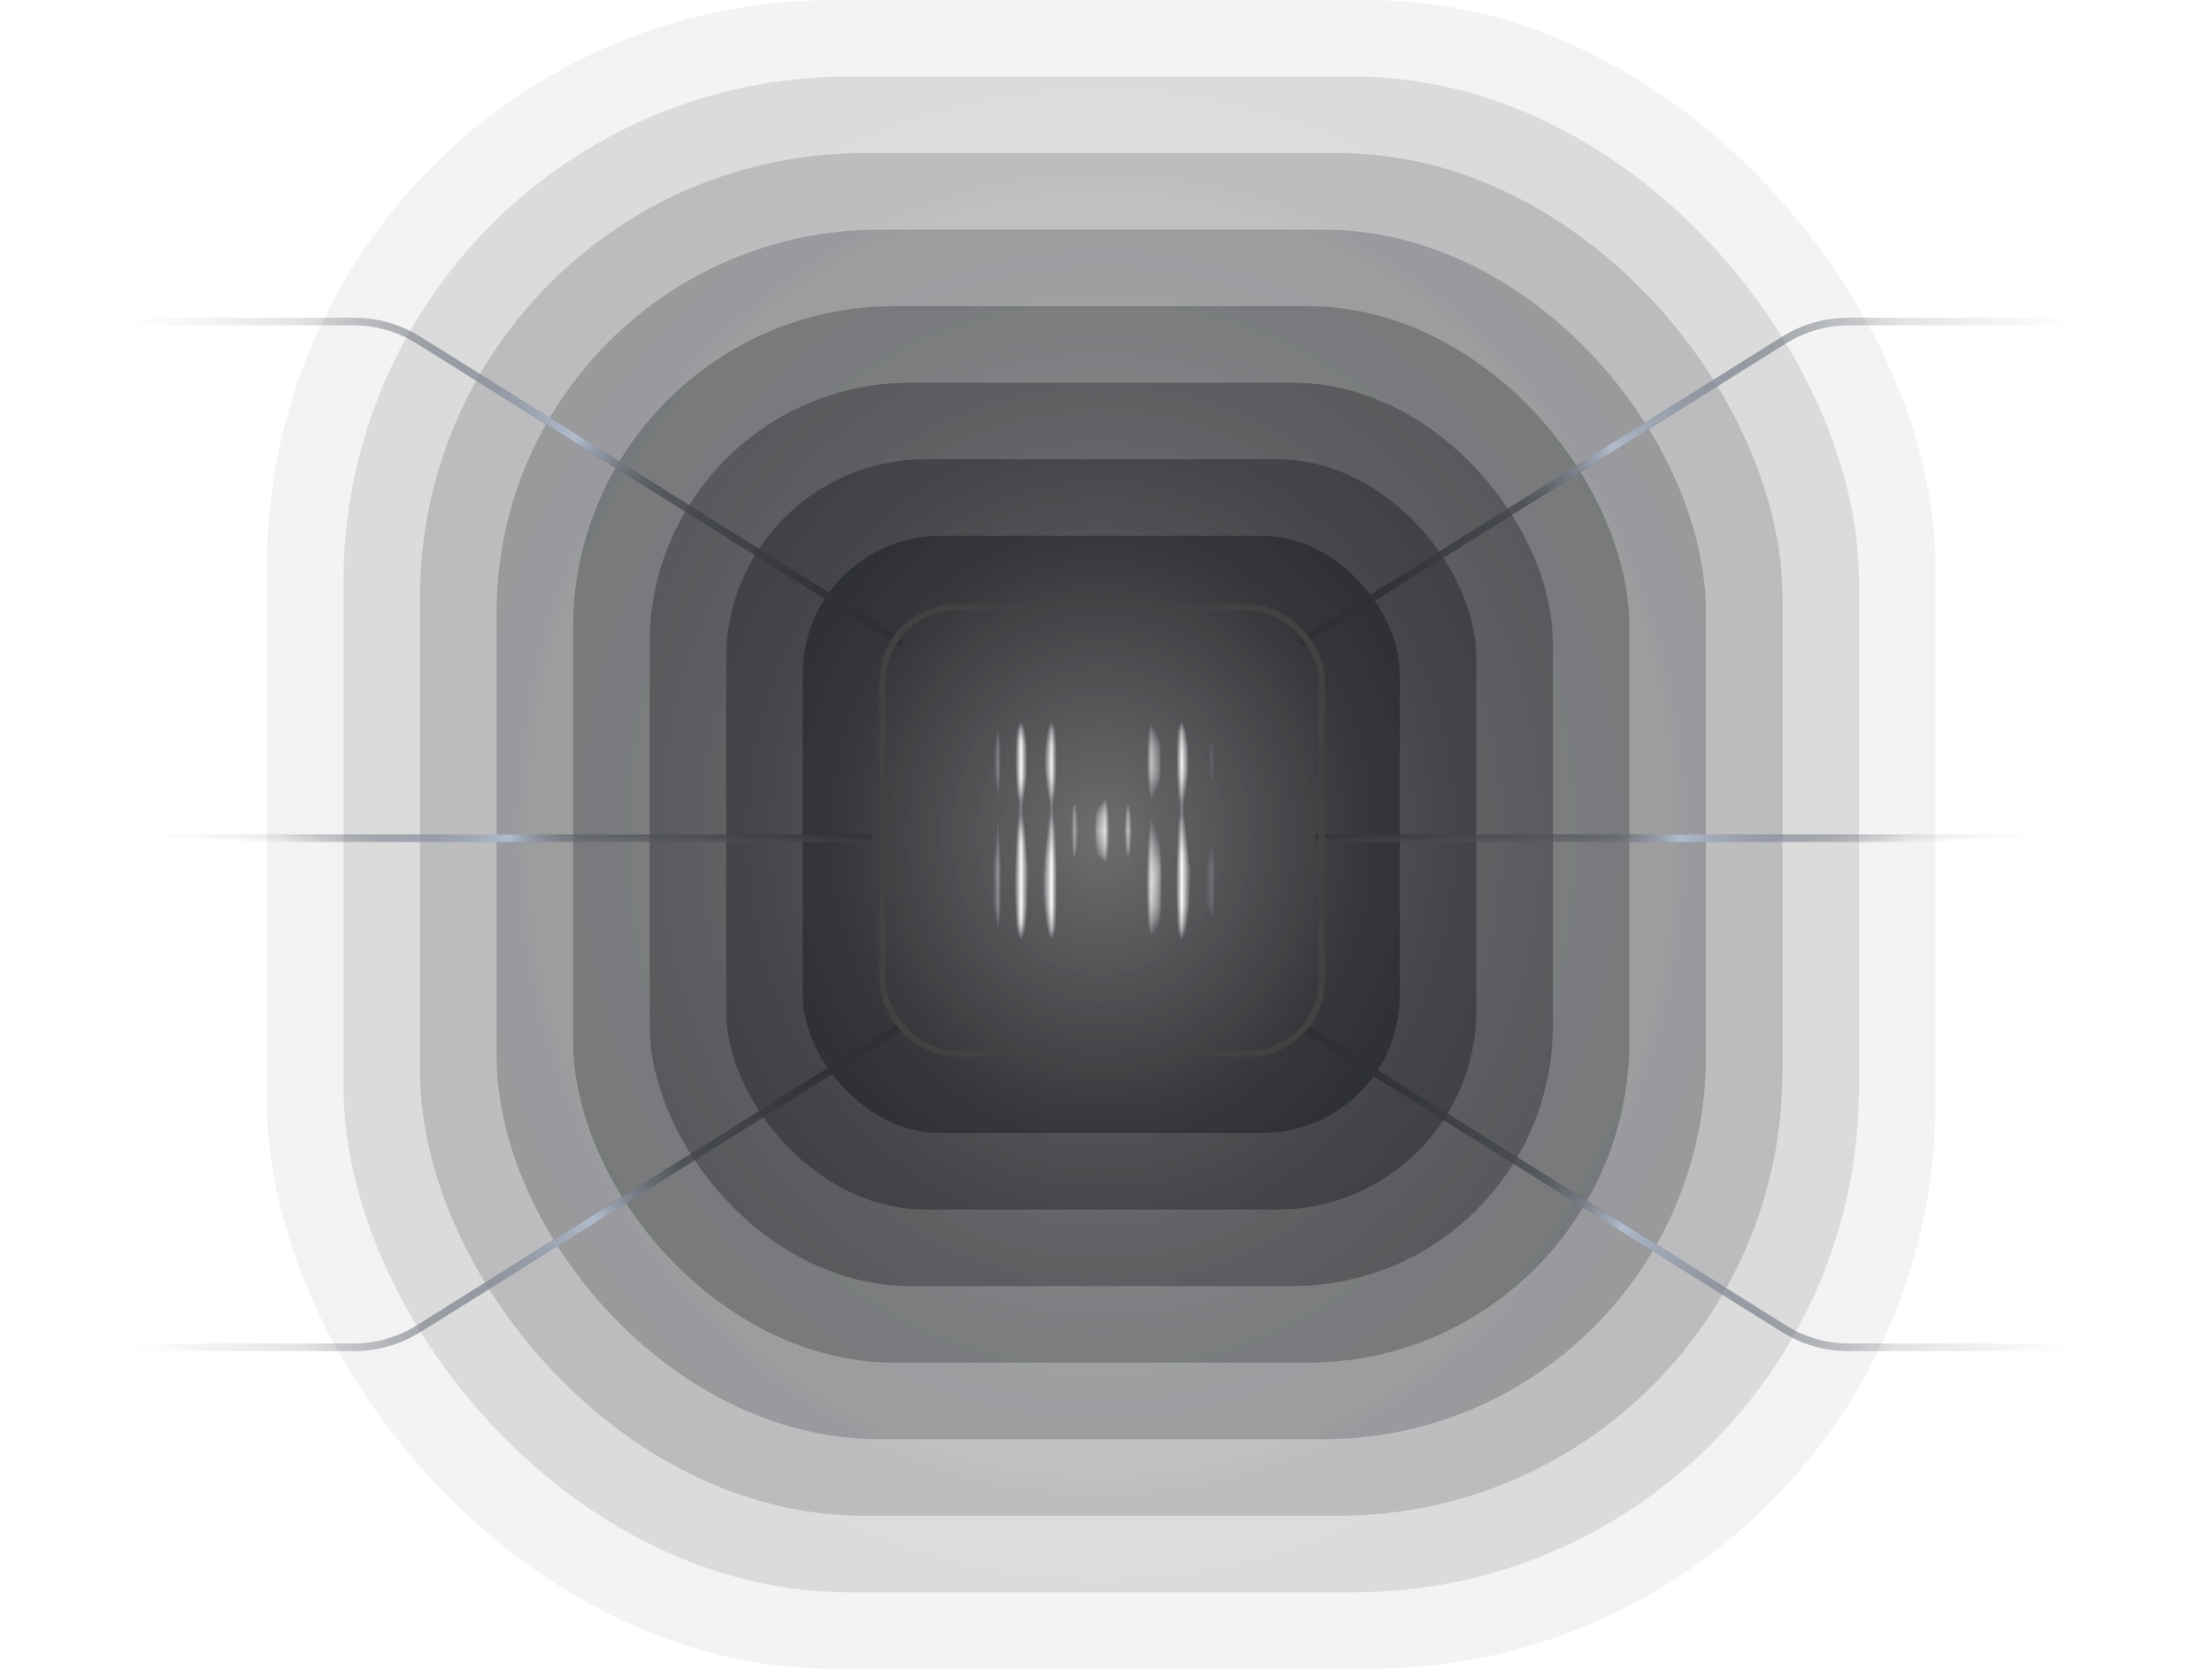 <svg fill="none" xmlns="http://www.w3.org/2000/svg" viewBox="84.12 0 289 218"> <rect x="129" y="10" width="198" height="198" rx="66" fill="url(#paint0_radial_1100_4110)" fill-opacity="0.1"></rect> <rect x="119" width="218" height="218" rx="74" fill="url(#paint1_radial_1100_4110)" fill-opacity="0.05"></rect> <rect x="139" y="20" width="178" height="178" rx="58" fill="url(#paint2_radial_1100_4110)" fill-opacity="0.15"></rect> <rect x="149" y="30" width="158" height="158" rx="50" fill="url(#paint3_radial_1100_4110)" fill-opacity="0.2"></rect> <rect x="159" y="40" width="138" height="138" rx="42" fill="url(#paint4_radial_1100_4110)" fill-opacity="0.25"></rect> <rect x="169" y="50" width="118" height="118" rx="34" fill="url(#paint5_radial_1100_4110)" fill-opacity="0.3"></rect> <rect x="179" y="60" width="98" height="98" rx="26" fill="url(#paint6_radial_1100_4110)" fill-opacity="0.35"></rect> <rect x="189" y="70" width="78" height="78" rx="18" fill="url(#paint7_radial_1100_4110)" fill-opacity="0.4"></rect> <path d="M93 42H130.327C133.33 42 136.273 42.845 138.818 44.439L202 84" stroke="url(#paint8_linear_1100_4110)"></path> <path d="M93 42H130.332C133.332 42 136.272 42.844 138.816 44.434L172.5 65.5" stroke="url(#paint9_linear_1100_4110)"></path> <path d="M93 176H130.327C133.33 176 136.273 175.155 138.818 173.561L202 134" stroke="url(#paint10_linear_1100_4110)"></path> <path d="M93 176H130.332C133.332 176 136.272 175.156 138.816 173.566L172.5 152.5" stroke="url(#paint11_linear_1100_4110)"></path> <path d="M363 42H325.673C322.67 42 319.727 42.845 317.182 44.439L254 84" stroke="url(#paint12_linear_1100_4110)"></path> <path d="M363 42H325.668C322.668 42 319.728 42.844 317.184 44.434L283.5 65.5" stroke="url(#paint13_linear_1100_4110)"></path> <path d="M363 176H325.673C322.67 176 319.727 175.155 317.182 173.561L254 134" stroke="url(#paint14_linear_1100_4110)"></path> <path d="M363 176H325.668C322.668 176 319.728 175.156 317.184 173.566L283.5 152.5" stroke="url(#paint15_linear_1100_4110)"></path> <line y1="-0.5" x2="105" y2="-0.5" transform="matrix(1 -8.74227e-08 -8.74227e-08 -1 93 109)" stroke="url(#paint16_linear_1100_4110)"></line> <line x1="93" y1="109.5" x2="164" y2="109.5" stroke="url(#paint17_linear_1100_4110)"></line> <line x1="361" y1="109.5" x2="256" y2="109.5" stroke="url(#paint18_linear_1100_4110)"></line> <line y1="-0.5" x2="71" y2="-0.5" transform="matrix(-1 0 0 1 361 110)" stroke="url(#paint19_linear_1100_4110)"></line> <g filter="url(#filter0_ii_1100_4110)"> <rect x="199" y="78.91" width="58.247" height="59.181" rx="10" fill="#0D0E14"></rect> <rect x="199.462" y="79.372" width="57.322" height="58.256" rx="9.538" stroke="#424242" stroke-width="0.925"></rect> <mask id="path-23-inside-1_1100_4110" fill="white"> <path d="M214.22 93.705C214.472 96.147 214.553 98.631 214.489 101.102C214.441 102.335 214.324 103.568 214.302 104.801C214.275 106.034 214.316 107.267 214.384 108.5C214.569 111.878 214.634 115.284 214.511 118.672C214.448 120.208 214.374 121.767 214.22 123.295H214.147C213.807 119.623 213.736 115.902 213.838 112.199C213.863 109.731 214.126 107.271 214.066 104.801C214.043 103.568 213.926 102.335 213.879 101.102C213.832 99.869 213.861 98.636 213.899 97.404C213.944 96.165 214.008 94.931 214.147 93.705H214.22Z"></path> </mask> <path d="M214.22 93.705C214.472 96.147 214.553 98.631 214.489 101.102C214.441 102.335 214.324 103.568 214.302 104.801C214.275 106.034 214.316 107.267 214.384 108.5C214.569 111.878 214.634 115.284 214.511 118.672C214.448 120.208 214.374 121.767 214.22 123.295H214.147C213.807 119.623 213.736 115.902 213.838 112.199C213.863 109.731 214.126 107.271 214.066 104.801C214.043 103.568 213.926 102.335 213.879 101.102C213.832 99.869 213.861 98.636 213.899 97.404C213.944 96.165 214.008 94.931 214.147 93.705H214.22Z" fill="#FCFCFC" stroke="#FCFCFC" stroke-width="1.48" mask="url(#path-23-inside-1_1100_4110)"></path> <mask id="path-24-inside-2_1100_4110" fill="white"> <path d="M217.644 93.705C218.148 96.147 218.308 98.631 218.181 101.102C218.086 102.335 217.851 103.568 217.807 104.801C217.755 106.034 217.834 107.267 217.971 108.5C218.342 111.878 218.47 115.284 218.223 118.672C218.1 120.208 217.952 121.767 217.644 123.295H217.498C216.816 119.623 216.675 115.902 216.879 112.199C216.928 109.731 217.455 107.271 217.335 104.801C217.291 103.568 217.055 102.335 216.96 101.102C216.867 99.869 216.925 98.636 217.001 97.404C217.09 96.165 217.22 94.931 217.498 93.705H217.644Z"></path> </mask> <path d="M217.644 93.705C218.148 96.147 218.308 98.631 218.181 101.102C218.086 102.335 217.851 103.568 217.807 104.801C217.755 106.034 217.834 107.267 217.971 108.5C218.342 111.878 218.47 115.284 218.223 118.672C218.1 120.208 217.952 121.767 217.644 123.295H217.498C216.816 119.623 216.675 115.902 216.879 112.199C216.928 109.731 217.455 107.271 217.335 104.801C217.291 103.568 217.055 102.335 216.96 101.102C216.867 99.869 216.925 98.636 217.001 97.404C217.09 96.165 217.22 94.931 217.498 93.705H217.644Z" fill="#FCFCFC" stroke="#FCFCFC" stroke-width="1.48" mask="url(#path-24-inside-2_1100_4110)"></path> <mask id="path-25-inside-3_1100_4110" fill="white"> <path d="M221.421 93.705C221.925 96.147 222.086 98.631 221.959 101.102C221.864 102.335 221.629 103.568 221.584 104.801C221.532 106.034 221.611 107.267 221.748 108.5C222.119 111.878 222.248 115.284 222.001 118.672C221.878 120.208 221.73 121.767 221.421 123.295H221.275C220.593 119.623 220.452 115.902 220.657 112.199C220.706 109.731 221.232 107.271 221.112 104.801C221.068 103.568 220.833 102.335 220.738 101.102C220.644 99.869 220.702 98.636 220.778 97.404C220.867 96.165 220.998 94.931 221.275 93.705H221.421Z"></path> </mask> <path d="M221.421 93.705C221.925 96.147 222.086 98.631 221.959 101.102C221.864 102.335 221.629 103.568 221.584 104.801C221.532 106.034 221.611 107.267 221.748 108.5C222.119 111.878 222.248 115.284 222.001 118.672C221.878 120.208 221.73 121.767 221.421 123.295H221.275C220.593 119.623 220.452 115.902 220.657 112.199C220.706 109.731 221.232 107.271 221.112 104.801C221.068 103.568 220.833 102.335 220.738 101.102C220.644 99.869 220.702 98.636 220.778 97.404C220.867 96.165 220.998 94.931 221.275 93.705H221.421Z" fill="#FCFCFC" stroke="#FCFCFC" stroke-width="1.48" mask="url(#path-25-inside-3_1100_4110)"></path> <mask id="path-26-inside-4_1100_4110" fill="white"> <path d="M224.736 103.322C225.043 105.027 225.115 106.754 225.125 108.5C225.117 110.247 225.044 111.973 224.736 113.678C224.428 111.973 224.355 110.246 224.347 108.5C224.357 106.754 224.429 105.027 224.736 103.322Z"></path> </mask> <path d="M224.736 103.322C225.043 105.027 225.115 106.754 225.125 108.5C225.117 110.247 225.044 111.973 224.736 113.678C224.428 111.973 224.355 110.246 224.347 108.5C224.357 106.754 224.429 105.027 224.736 103.322Z" fill="#FCFCFC" stroke="#FCFCFC" stroke-width="1.48" mask="url(#path-26-inside-4_1100_4110)"></path> <mask id="path-27-inside-5_1100_4110" fill="white"> <path d="M228.123 103.322C228.736 105.027 228.883 106.754 228.902 108.5C228.886 110.247 228.74 111.973 228.123 113.678C227.507 111.973 227.361 110.246 227.345 108.5C227.364 106.754 227.511 105.027 228.123 103.322Z"></path> </mask> <path d="M228.123 103.322C228.736 105.027 228.883 106.754 228.902 108.5C228.886 110.247 228.74 111.973 228.123 113.678C227.507 111.973 227.361 110.246 227.345 108.5C227.364 106.754 227.511 105.027 228.123 103.322Z" fill="#FCFCFC" stroke="#FCFCFC" stroke-width="1.48" mask="url(#path-27-inside-5_1100_4110)"></path> <mask id="path-28-inside-6_1100_4110" fill="white"> <path d="M231.51 103.322C231.817 105.027 231.89 106.754 231.9 108.5C231.891 110.247 231.819 111.973 231.51 113.678C231.202 111.973 231.13 110.246 231.121 108.5C231.131 106.754 231.204 105.027 231.51 103.322Z"></path> </mask> <path d="M231.51 103.322C231.817 105.027 231.89 106.754 231.9 108.5C231.891 110.247 231.819 111.973 231.51 113.678C231.202 111.973 231.13 110.246 231.121 108.5C231.131 106.754 231.204 105.027 231.51 103.322Z" fill="#FCFCFC" stroke="#FCFCFC" stroke-width="1.48" mask="url(#path-28-inside-6_1100_4110)"></path> <mask id="path-29-inside-7_1100_4110" fill="white"> <path d="M234.97 93.705C235.474 96.147 235.634 98.631 235.508 101.102C235.413 102.335 235.177 103.568 235.133 104.801C235.081 106.034 235.16 107.267 235.297 108.5C235.668 111.878 235.796 115.284 235.55 118.672C235.427 120.208 235.279 121.767 234.97 123.295H234.824C234.142 119.623 234.001 115.902 234.206 112.199C234.255 109.731 234.781 107.271 234.661 104.801C234.617 103.568 234.382 102.335 234.287 101.102C234.193 99.869 234.251 98.636 234.327 97.404C234.416 96.165 234.547 94.931 234.824 93.705H234.97Z"></path> </mask> <path d="M234.97 93.705C235.474 96.147 235.634 98.631 235.508 101.102C235.413 102.335 235.177 103.568 235.133 104.801C235.081 106.034 235.16 107.267 235.297 108.5C235.668 111.878 235.796 115.284 235.55 118.672C235.427 120.208 235.279 121.767 234.97 123.295H234.824C234.142 119.623 234.001 115.902 234.206 112.199C234.255 109.731 234.781 107.271 234.661 104.801C234.617 103.568 234.382 102.335 234.287 101.102C234.193 99.869 234.251 98.636 234.327 97.404C234.416 96.165 234.547 94.931 234.824 93.705H234.97Z" fill="#FCFCFC" stroke="#FCFCFC" stroke-width="1.48" mask="url(#path-29-inside-7_1100_4110)"></path> <mask id="path-30-inside-8_1100_4110" fill="white"> <path d="M238.747 93.705C239.25 96.147 239.411 98.631 239.284 101.102C239.189 102.335 238.953 103.568 238.909 104.801C238.857 106.034 238.937 107.267 239.074 108.5C239.444 111.878 239.573 115.284 239.326 118.672C239.203 120.208 239.055 121.767 238.747 123.295H238.6C237.918 119.623 237.777 115.902 237.982 112.199C238.031 109.731 238.557 107.271 238.438 104.801C238.393 103.568 238.158 102.335 238.063 101.102C237.97 99.869 238.027 98.636 238.103 97.404C238.192 96.165 238.323 94.931 238.6 93.705H238.747Z"></path> </mask> <path d="M238.747 93.705C239.25 96.147 239.411 98.631 239.284 101.102C239.189 102.335 238.953 103.568 238.909 104.801C238.857 106.034 238.937 107.267 239.074 108.5C239.444 111.878 239.573 115.284 239.326 118.672C239.203 120.208 239.055 121.767 238.747 123.295H238.6C237.918 119.623 237.777 115.902 237.982 112.199C238.031 109.731 238.557 107.271 238.438 104.801C238.393 103.568 238.158 102.335 238.063 101.102C237.97 99.869 238.027 98.636 238.103 97.404C238.192 96.165 238.323 94.931 238.6 93.705H238.747Z" fill="#FCFCFC" stroke="#FCFCFC" stroke-width="1.48" mask="url(#path-30-inside-8_1100_4110)"></path> <mask id="path-31-inside-9_1100_4110" fill="white"> <path d="M242.097 93.705C242.349 96.147 242.43 98.631 242.366 101.102C242.318 102.335 242.201 103.568 242.179 104.801C242.152 106.034 242.193 107.267 242.261 108.5C242.446 111.878 242.511 115.284 242.388 118.672C242.325 120.208 242.251 121.767 242.097 123.295H242.024C241.684 119.623 241.613 115.902 241.715 112.199C241.74 109.731 242.003 107.271 241.943 104.801C241.92 103.568 241.803 102.335 241.756 101.102C241.709 99.869 241.738 98.636 241.776 97.404C241.821 96.165 241.885 94.931 242.024 93.705H242.097Z"></path> </mask> <path d="M242.097 93.705C242.349 96.147 242.43 98.631 242.366 101.102C242.318 102.335 242.201 103.568 242.179 104.801C242.152 106.034 242.193 107.267 242.261 108.5C242.446 111.878 242.511 115.284 242.388 118.672C242.325 120.208 242.251 121.767 242.097 123.295H242.024C241.684 119.623 241.613 115.902 241.715 112.199C241.74 109.731 242.003 107.271 241.943 104.801C241.92 103.568 241.803 102.335 241.756 101.102C241.709 99.869 241.738 98.636 241.776 97.404C241.821 96.165 241.885 94.931 242.024 93.705H242.097Z" fill="#FCFCFC" stroke="#FCFCFC" stroke-width="1.48" mask="url(#path-31-inside-9_1100_4110)"></path> </g> <g filter="url(#filter1_ii_1100_4110)"> <rect x="84.123" y="23.91" width="36" height="36" rx="8" fill="#0D0E14"></rect> <rect x="84.585" y="24.372" width="35.075" height="35.075" rx="7.538" stroke="#424242" stroke-width="0.925"></rect> <path d="M102.123 43.91C100.01 43.91 98.13 44.93 96.934 46.514C96.676 46.855 96.548 47.025 96.552 47.255C96.555 47.433 96.667 47.658 96.807 47.767C96.988 47.91 97.239 47.91 97.741 47.91H106.505C107.007 47.91 107.258 47.91 107.44 47.767C107.58 47.658 107.691 47.433 107.695 47.255C107.699 47.025 107.57 46.855 107.313 46.514C106.116 44.93 104.237 43.91 102.123 43.91Z" stroke="#737373" stroke-width="1.5" stroke-linecap="round" stroke-linejoin="round"></path> <path d="M102.123 41.91C103.78 41.91 105.123 40.566 105.123 38.91C105.123 37.253 103.78 35.91 102.123 35.91C100.466 35.91 99.123 37.253 99.123 38.91C99.123 40.566 100.466 41.91 102.123 41.91Z" stroke="#737373" stroke-width="1.5" stroke-linecap="round" stroke-linejoin="round"></path> </g> <g filter="url(#filter2_ii_1100_4110)"> <rect x="337.123" y="23.91" width="36" height="36" rx="8" fill="#0D0E14"></rect> <rect x="337.585" y="24.372" width="35.075" height="35.075" rx="7.538" stroke="#424242" stroke-width="0.925"></rect> <g clip-path="url(#clip0_1100_4110)"> <path d="M359.503 47.243C360.345 47.243 361.027 46.561 361.027 45.719V42.672L361.789 41.91L361.027 41.148V38.1C361.027 37.258 360.345 36.576 359.503 36.576M350.742 36.576C349.9 36.576 349.218 37.258 349.218 38.1V41.148L348.456 41.91L349.218 42.672V45.719C349.218 46.561 349.9 47.243 350.742 47.243M353.123 45.243L357.123 38.576" stroke="#737373" stroke-width="1.5" stroke-linecap="round" stroke-linejoin="round"></path> </g> </g> <g filter="url(#filter3_ii_1100_4110)"> <rect x="84.123" y="89.91" width="36" height="36" rx="8" fill="#0D0E14"></rect> <rect x="84.585" y="90.372" width="35.075" height="35.075" rx="7.538" stroke="#424242" stroke-width="0.925"></rect> <g clip-path="url(#clip1_1100_4110)"> <path d="M102.123 101.243C102.998 101.243 103.865 101.415 104.674 101.751C105.483 102.086 106.218 102.577 106.837 103.196C107.456 103.815 107.947 104.55 108.282 105.358C108.617 106.167 108.789 107.034 108.789 107.91M102.123 101.243V107.91M102.123 101.243C98.441 101.243 95.456 104.228 95.456 107.91C95.456 111.592 98.441 114.576 102.123 114.576C105.805 114.576 108.789 111.592 108.789 107.91M102.123 101.243C105.805 101.243 108.789 104.228 108.789 107.91M108.789 107.91L102.123 107.91M108.789 107.91C108.789 108.962 108.54 109.999 108.063 110.936C107.585 111.874 106.892 112.685 106.041 113.303L102.123 107.91" stroke="#737373" stroke-width="1.5" stroke-linecap="round" stroke-linejoin="round"></path> </g> </g> <g filter="url(#filter4_ii_1100_4110)"> <rect x="337.123" y="89.91" width="36" height="36" rx="8" fill="#0D0E14"></rect> <rect x="337.585" y="90.372" width="35.075" height="35.075" rx="7.538" stroke="#424242" stroke-width="0.925"></rect> <g clip-path="url(#clip2_1100_4110)"> <path d="M359.123 110.468C360.094 110.955 360.926 111.738 361.533 112.716C361.653 112.91 361.714 113.007 361.734 113.141C361.777 113.414 361.59 113.749 361.336 113.857C361.211 113.91 361.071 113.91 360.79 113.91M357.79 107.598C358.777 107.107 359.456 106.088 359.456 104.91C359.456 103.732 358.777 102.712 357.79 102.222M356.456 104.91C356.456 106.567 355.113 107.91 353.456 107.91C351.799 107.91 350.456 106.567 350.456 104.91C350.456 103.253 351.799 101.91 353.456 101.91C355.113 101.91 356.456 103.253 356.456 104.91ZM348.829 112.535C349.892 110.939 351.569 109.91 353.456 109.91C355.343 109.91 357.021 110.939 358.083 112.535C358.316 112.885 358.433 113.06 358.419 113.283C358.409 113.457 358.295 113.67 358.156 113.775C357.978 113.91 357.732 113.91 357.241 113.91H349.671C349.18 113.91 348.935 113.91 348.757 113.775C348.618 113.67 348.504 113.457 348.493 113.283C348.48 113.06 348.596 112.885 348.829 112.535Z" stroke="#737373" stroke-width="1.5" stroke-linecap="round" stroke-linejoin="round"></path> </g> </g> <g filter="url(#filter5_ii_1100_4110)"> <rect x="84.123" y="155.91" width="36" height="36" rx="8" fill="#0D0E14"></rect> <rect x="84.585" y="156.372" width="35.075" height="35.075" rx="7.538" stroke="#424242" stroke-width="0.925"></rect> <g clip-path="url(#clip3_1100_4110)"> <path d="M96.123 171.11C96.123 169.99 96.123 169.43 96.341 169.002C96.533 168.625 96.839 168.319 97.215 168.128C97.643 167.91 98.203 167.91 99.323 167.91H104.923C106.043 167.91 106.603 167.91 107.031 168.128C107.407 168.319 107.713 168.625 107.905 169.002C108.123 169.43 108.123 169.99 108.123 171.11V174.91C108.123 175.842 108.123 176.307 107.971 176.675C107.768 177.165 107.378 177.554 106.888 177.757C106.521 177.91 106.055 177.91 105.123 177.91C104.797 177.91 104.634 177.91 104.483 177.945C104.282 177.993 104.094 178.087 103.935 178.219C103.816 178.319 103.718 178.449 103.523 178.71L102.55 180.007C102.405 180.2 102.333 180.297 102.244 180.331C102.166 180.362 102.08 180.362 102.002 180.331C101.913 180.297 101.841 180.2 101.696 180.007L100.723 178.71C100.528 178.449 100.43 178.319 100.311 178.219C100.152 178.087 99.964 177.993 99.763 177.945C99.612 177.91 99.449 177.91 99.123 177.91C98.191 177.91 97.725 177.91 97.358 177.757C96.868 177.554 96.478 177.165 96.275 176.675C96.123 176.307 96.123 175.842 96.123 174.91V171.11Z" stroke="#737373" stroke-width="1.5" stroke-linecap="round" stroke-linejoin="round"></path> </g> </g> <g filter="url(#filter6_ii_1100_4110)"> <rect x="337.123" y="155.91" width="36" height="36" rx="8" fill="#0D0E14"></rect> <rect x="337.585" y="156.372" width="35.075" height="35.075" rx="7.538" stroke="#424242" stroke-width="0.925"></rect> <path d="M349.79 177.243L353.79 173.243L349.79 169.243M355.123 178.576H360.457" stroke="#737373" stroke-width="1.5" stroke-linecap="round" stroke-linejoin="round"></path> </g> <defs> <filter id="filter0_ii_1100_4110" x="199" y="73.362" width="58.247" height="70.277" filterUnits="userSpaceOnUse" color-interpolation-filters="sRGB"> <feFlood flood-opacity="0" result="BackgroundImageFix"></feFlood> <feBlend mode="normal" in="SourceGraphic" in2="BackgroundImageFix" result="shape"></feBlend> <feColorMatrix in="SourceAlpha" type="matrix" values="0 0 0 0 0 0 0 0 0 0 0 0 0 0 0 0 0 0 127 0" result="hardAlpha"></feColorMatrix> <feOffset dy="-5.548"></feOffset> <feGaussianBlur stdDeviation="3.052"></feGaussianBlur> <feComposite in2="hardAlpha" operator="arithmetic" k2="-1" k3="1"></feComposite> <feColorMatrix type="matrix" values="0 0 0 0 0.388 0 0 0 0 0.388 0 0 0 0 0.388 0 0 0 0.02 0"></feColorMatrix> <feBlend mode="lighten" in2="shape" result="effect1_innerShadow_1100_4110"></feBlend> <feColorMatrix in="SourceAlpha" type="matrix" values="0 0 0 0 0 0 0 0 0 0 0 0 0 0 0 0 0 0 127 0" result="hardAlpha"></feColorMatrix> <feOffset dy="5.548"></feOffset> <feGaussianBlur stdDeviation="3.052"></feGaussianBlur> <feComposite in2="hardAlpha" operator="arithmetic" k2="-1" k3="1"></feComposite> <feColorMatrix type="matrix" values="0 0 0 0 0.388 0 0 0 0 0.388 0 0 0 0 0.388 0 0 0 0.02 0"></feColorMatrix> <feBlend mode="lighten" in2="effect1_innerShadow_1100_4110" result="effect2_innerShadow_1100_4110"></feBlend> </filter> <filter id="filter1_ii_1100_4110" x="84.123" y="18.361" width="36" height="47.096" filterUnits="userSpaceOnUse" color-interpolation-filters="sRGB"> <feFlood flood-opacity="0" result="BackgroundImageFix"></feFlood> <feBlend mode="normal" in="SourceGraphic" in2="BackgroundImageFix" result="shape"></feBlend> <feColorMatrix in="SourceAlpha" type="matrix" values="0 0 0 0 0 0 0 0 0 0 0 0 0 0 0 0 0 0 127 0" result="hardAlpha"></feColorMatrix> <feOffset dy="-5.548"></feOffset> <feGaussianBlur stdDeviation="3.052"></feGaussianBlur> <feComposite in2="hardAlpha" operator="arithmetic" k2="-1" k3="1"></feComposite> <feColorMatrix type="matrix" values="0 0 0 0 0.388 0 0 0 0 0.388 0 0 0 0 0.388 0 0 0 0.02 0"></feColorMatrix> <feBlend mode="lighten" in2="shape" result="effect1_innerShadow_1100_4110"></feBlend> <feColorMatrix in="SourceAlpha" type="matrix" values="0 0 0 0 0 0 0 0 0 0 0 0 0 0 0 0 0 0 127 0" result="hardAlpha"></feColorMatrix> <feOffset dy="5.548"></feOffset> <feGaussianBlur stdDeviation="3.052"></feGaussianBlur> <feComposite in2="hardAlpha" operator="arithmetic" k2="-1" k3="1"></feComposite> <feColorMatrix type="matrix" values="0 0 0 0 0.388 0 0 0 0 0.388 0 0 0 0 0.388 0 0 0 0.02 0"></feColorMatrix> <feBlend mode="lighten" in2="effect1_innerShadow_1100_4110" result="effect2_innerShadow_1100_4110"></feBlend> </filter> <filter id="filter2_ii_1100_4110" x="337.123" y="18.361" width="36" height="47.096" filterUnits="userSpaceOnUse" color-interpolation-filters="sRGB"> <feFlood flood-opacity="0" result="BackgroundImageFix"></feFlood> <feBlend mode="normal" in="SourceGraphic" in2="BackgroundImageFix" result="shape"></feBlend> <feColorMatrix in="SourceAlpha" type="matrix" values="0 0 0 0 0 0 0 0 0 0 0 0 0 0 0 0 0 0 127 0" result="hardAlpha"></feColorMatrix> <feOffset dy="-5.548"></feOffset> <feGaussianBlur stdDeviation="3.052"></feGaussianBlur> <feComposite in2="hardAlpha" operator="arithmetic" k2="-1" k3="1"></feComposite> <feColorMatrix type="matrix" values="0 0 0 0 0.388 0 0 0 0 0.388 0 0 0 0 0.388 0 0 0 0.02 0"></feColorMatrix> <feBlend mode="lighten" in2="shape" result="effect1_innerShadow_1100_4110"></feBlend> <feColorMatrix in="SourceAlpha" type="matrix" values="0 0 0 0 0 0 0 0 0 0 0 0 0 0 0 0 0 0 127 0" result="hardAlpha"></feColorMatrix> <feOffset dy="5.548"></feOffset> <feGaussianBlur stdDeviation="3.052"></feGaussianBlur> <feComposite in2="hardAlpha" operator="arithmetic" k2="-1" k3="1"></feComposite> <feColorMatrix type="matrix" values="0 0 0 0 0.388 0 0 0 0 0.388 0 0 0 0 0.388 0 0 0 0.02 0"></feColorMatrix> <feBlend mode="lighten" in2="effect1_innerShadow_1100_4110" result="effect2_innerShadow_1100_4110"></feBlend> </filter> <filter id="filter3_ii_1100_4110" x="84.123" y="84.362" width="36" height="47.096" filterUnits="userSpaceOnUse" color-interpolation-filters="sRGB"> <feFlood flood-opacity="0" result="BackgroundImageFix"></feFlood> <feBlend mode="normal" in="SourceGraphic" in2="BackgroundImageFix" result="shape"></feBlend> <feColorMatrix in="SourceAlpha" type="matrix" values="0 0 0 0 0 0 0 0 0 0 0 0 0 0 0 0 0 0 127 0" result="hardAlpha"></feColorMatrix> <feOffset dy="-5.548"></feOffset> <feGaussianBlur stdDeviation="3.052"></feGaussianBlur> <feComposite in2="hardAlpha" operator="arithmetic" k2="-1" k3="1"></feComposite> <feColorMatrix type="matrix" values="0 0 0 0 0.388 0 0 0 0 0.388 0 0 0 0 0.388 0 0 0 0.02 0"></feColorMatrix> <feBlend mode="lighten" in2="shape" result="effect1_innerShadow_1100_4110"></feBlend> <feColorMatrix in="SourceAlpha" type="matrix" values="0 0 0 0 0 0 0 0 0 0 0 0 0 0 0 0 0 0 127 0" result="hardAlpha"></feColorMatrix> <feOffset dy="5.548"></feOffset> <feGaussianBlur stdDeviation="3.052"></feGaussianBlur> <feComposite in2="hardAlpha" operator="arithmetic" k2="-1" k3="1"></feComposite> <feColorMatrix type="matrix" values="0 0 0 0 0.388 0 0 0 0 0.388 0 0 0 0 0.388 0 0 0 0.02 0"></feColorMatrix> <feBlend mode="lighten" in2="effect1_innerShadow_1100_4110" result="effect2_innerShadow_1100_4110"></feBlend> </filter> <filter id="filter4_ii_1100_4110" x="337.123" y="84.362" width="36" height="47.096" filterUnits="userSpaceOnUse" color-interpolation-filters="sRGB"> <feFlood flood-opacity="0" result="BackgroundImageFix"></feFlood> <feBlend mode="normal" in="SourceGraphic" in2="BackgroundImageFix" result="shape"></feBlend> <feColorMatrix in="SourceAlpha" type="matrix" values="0 0 0 0 0 0 0 0 0 0 0 0 0 0 0 0 0 0 127 0" result="hardAlpha"></feColorMatrix> <feOffset dy="-5.548"></feOffset> <feGaussianBlur stdDeviation="3.052"></feGaussianBlur> <feComposite in2="hardAlpha" operator="arithmetic" k2="-1" k3="1"></feComposite> <feColorMatrix type="matrix" values="0 0 0 0 0.388 0 0 0 0 0.388 0 0 0 0 0.388 0 0 0 0.02 0"></feColorMatrix> <feBlend mode="lighten" in2="shape" result="effect1_innerShadow_1100_4110"></feBlend> <feColorMatrix in="SourceAlpha" type="matrix" values="0 0 0 0 0 0 0 0 0 0 0 0 0 0 0 0 0 0 127 0" result="hardAlpha"></feColorMatrix> <feOffset dy="5.548"></feOffset> <feGaussianBlur stdDeviation="3.052"></feGaussianBlur> <feComposite in2="hardAlpha" operator="arithmetic" k2="-1" k3="1"></feComposite> <feColorMatrix type="matrix" values="0 0 0 0 0.388 0 0 0 0 0.388 0 0 0 0 0.388 0 0 0 0.02 0"></feColorMatrix> <feBlend mode="lighten" in2="effect1_innerShadow_1100_4110" result="effect2_innerShadow_1100_4110"></feBlend> </filter> <filter id="filter5_ii_1100_4110" x="84.123" y="150.361" width="36" height="47.096" filterUnits="userSpaceOnUse" color-interpolation-filters="sRGB"> <feFlood flood-opacity="0" result="BackgroundImageFix"></feFlood> <feBlend mode="normal" in="SourceGraphic" in2="BackgroundImageFix" result="shape"></feBlend> <feColorMatrix in="SourceAlpha" type="matrix" values="0 0 0 0 0 0 0 0 0 0 0 0 0 0 0 0 0 0 127 0" result="hardAlpha"></feColorMatrix> <feOffset dy="-5.548"></feOffset> <feGaussianBlur stdDeviation="3.052"></feGaussianBlur> <feComposite in2="hardAlpha" operator="arithmetic" k2="-1" k3="1"></feComposite> <feColorMatrix type="matrix" values="0 0 0 0 0.388 0 0 0 0 0.388 0 0 0 0 0.388 0 0 0 0.02 0"></feColorMatrix> <feBlend mode="lighten" in2="shape" result="effect1_innerShadow_1100_4110"></feBlend> <feColorMatrix in="SourceAlpha" type="matrix" values="0 0 0 0 0 0 0 0 0 0 0 0 0 0 0 0 0 0 127 0" result="hardAlpha"></feColorMatrix> <feOffset dy="5.548"></feOffset> <feGaussianBlur stdDeviation="3.052"></feGaussianBlur> <feComposite in2="hardAlpha" operator="arithmetic" k2="-1" k3="1"></feComposite> <feColorMatrix type="matrix" values="0 0 0 0 0.388 0 0 0 0 0.388 0 0 0 0 0.388 0 0 0 0.02 0"></feColorMatrix> <feBlend mode="lighten" in2="effect1_innerShadow_1100_4110" result="effect2_innerShadow_1100_4110"></feBlend> </filter> <filter id="filter6_ii_1100_4110" x="337.123" y="150.361" width="36" height="47.096" filterUnits="userSpaceOnUse" color-interpolation-filters="sRGB"> <feFlood flood-opacity="0" result="BackgroundImageFix"></feFlood> <feBlend mode="normal" in="SourceGraphic" in2="BackgroundImageFix" result="shape"></feBlend> <feColorMatrix in="SourceAlpha" type="matrix" values="0 0 0 0 0 0 0 0 0 0 0 0 0 0 0 0 0 0 127 0" result="hardAlpha"></feColorMatrix> <feOffset dy="-5.548"></feOffset> <feGaussianBlur stdDeviation="3.052"></feGaussianBlur> <feComposite in2="hardAlpha" operator="arithmetic" k2="-1" k3="1"></feComposite> <feColorMatrix type="matrix" values="0 0 0 0 0.388 0 0 0 0 0.388 0 0 0 0 0.388 0 0 0 0.02 0"></feColorMatrix> <feBlend mode="lighten" in2="shape" result="effect1_innerShadow_1100_4110"></feBlend> <feColorMatrix in="SourceAlpha" type="matrix" values="0 0 0 0 0 0 0 0 0 0 0 0 0 0 0 0 0 0 127 0" result="hardAlpha"></feColorMatrix> <feOffset dy="5.548"></feOffset> <feGaussianBlur stdDeviation="3.052"></feGaussianBlur> <feComposite in2="hardAlpha" operator="arithmetic" k2="-1" k3="1"></feComposite> <feColorMatrix type="matrix" values="0 0 0 0 0.388 0 0 0 0 0.388 0 0 0 0 0.388 0 0 0 0.02 0"></feColorMatrix> <feBlend mode="lighten" in2="effect1_innerShadow_1100_4110" result="effect2_innerShadow_1100_4110"></feBlend> </filter> <radialGradient id="paint0_radial_1100_4110" cx="0" cy="0" r="1" gradientUnits="userSpaceOnUse" gradientTransform="translate(228 109) rotate(90) scale(99 87.598)"> <stop stop-color="#5A5A5A"></stop> <stop offset="1" stop-color="#0D0E14"></stop> </radialGradient> <radialGradient id="paint1_radial_1100_4110" cx="0" cy="0" r="1" gradientUnits="userSpaceOnUse" gradientTransform="translate(228 109) rotate(90) scale(109 96.446)"> <stop stop-color="#5A5A5A"></stop> <stop offset="1" stop-color="#0D0E14"></stop> </radialGradient> <radialGradient id="paint2_radial_1100_4110" cx="0" cy="0" r="1" gradientUnits="userSpaceOnUse" gradientTransform="translate(228 109) rotate(90) scale(89 78.75)"> <stop stop-color="#5A5A5A"></stop> <stop offset="1" stop-color="#0D0E14"></stop> </radialGradient> <radialGradient id="paint3_radial_1100_4110" cx="0" cy="0" r="1" gradientUnits="userSpaceOnUse" gradientTransform="translate(228 109) rotate(90) scale(79 69.901)"> <stop stop-color="#5A5A5A"></stop> <stop offset="1" stop-color="#0D0E14"></stop> </radialGradient> <radialGradient id="paint4_radial_1100_4110" cx="0" cy="0" r="1" gradientUnits="userSpaceOnUse" gradientTransform="translate(228 109) rotate(90) scale(69 61.053)"> <stop stop-color="#5A5A5A"></stop> <stop offset="1" stop-color="#0D0E14"></stop> </radialGradient> <radialGradient id="paint5_radial_1100_4110" cx="0" cy="0" r="1" gradientUnits="userSpaceOnUse" gradientTransform="translate(228 109) rotate(90) scale(59 52.205)"> <stop stop-color="#5A5A5A"></stop> <stop offset="1" stop-color="#0D0E14"></stop> </radialGradient> <radialGradient id="paint6_radial_1100_4110" cx="0" cy="0" r="1" gradientUnits="userSpaceOnUse" gradientTransform="translate(228 109) rotate(90) scale(49 43.356)"> <stop stop-color="#5A5A5A"></stop> <stop offset="1" stop-color="#0D0E14"></stop> </radialGradient> <radialGradient id="paint7_radial_1100_4110" cx="0" cy="0" r="1" gradientUnits="userSpaceOnUse" gradientTransform="translate(228 109) rotate(90) scale(39 34.508)"> <stop stop-color="#5A5A5A"></stop> <stop offset="1" stop-color="#0D0E14"></stop> </radialGradient> <linearGradient id="paint8_linear_1100_4110" x1="101" y1="42" x2="194" y2="77.5" gradientUnits="userSpaceOnUse"> <stop stop-color="#8A9099" stop-opacity="0"></stop> <stop offset="1" stop-color="#2E3033"></stop> </linearGradient> <linearGradient id="paint9_linear_1100_4110" x1="118" y1="39" x2="174" y2="66" gradientUnits="userSpaceOnUse"> <stop offset="0.105" stop-color="#585D66" stop-opacity="0"></stop> <stop offset="0.725" stop-color="#B1BBCC"></stop> <stop offset="0.956" stop-color="#585D66" stop-opacity="0"></stop> </linearGradient> <linearGradient id="paint10_linear_1100_4110" x1="101" y1="176" x2="194" y2="140.5" gradientUnits="userSpaceOnUse"> <stop stop-color="#8A9099" stop-opacity="0"></stop> <stop offset="1" stop-color="#2E3033"></stop> </linearGradient> <linearGradient id="paint11_linear_1100_4110" x1="118" y1="179" x2="177.5" y2="150" gradientUnits="userSpaceOnUse"> <stop offset="0.105" stop-color="#585D66" stop-opacity="0"></stop> <stop offset="0.725" stop-color="#B1BBCC"></stop> <stop offset="0.956" stop-color="#585D66" stop-opacity="0"></stop> </linearGradient> <linearGradient id="paint12_linear_1100_4110" x1="355" y1="42" x2="262" y2="77.5" gradientUnits="userSpaceOnUse"> <stop stop-color="#8A9099" stop-opacity="0"></stop> <stop offset="1" stop-color="#2E3033"></stop> </linearGradient> <linearGradient id="paint13_linear_1100_4110" x1="338" y1="39" x2="279.5" y2="68.5" gradientUnits="userSpaceOnUse"> <stop offset="0.105" stop-color="#585D66" stop-opacity="0"></stop> <stop offset="0.725" stop-color="#B1BBCC"></stop> <stop offset="0.956" stop-color="#585D66" stop-opacity="0"></stop> </linearGradient> <linearGradient id="paint14_linear_1100_4110" x1="355" y1="176" x2="262" y2="140.5" gradientUnits="userSpaceOnUse"> <stop stop-color="#8A9099" stop-opacity="0"></stop> <stop offset="1" stop-color="#2E3033"></stop> </linearGradient> <linearGradient id="paint15_linear_1100_4110" x1="338" y1="179" x2="281.5" y2="150.5" gradientUnits="userSpaceOnUse"> <stop offset="0.105" stop-color="#585D66" stop-opacity="0"></stop> <stop offset="0.725" stop-color="#B1BBCC"></stop> <stop offset="0.956" stop-color="#585D66" stop-opacity="0"></stop> </linearGradient> <linearGradient id="paint16_linear_1100_4110" x1="7.706" y1="1.07942e-07" x2="8.237" y2="7.146" gradientUnits="userSpaceOnUse"> <stop stop-color="#8A9099" stop-opacity="0"></stop> <stop offset="1" stop-color="#2E3033"></stop> </linearGradient> <linearGradient id="paint17_linear_1100_4110" x1="115.327" y1="109.872" x2="164" y2="110" gradientUnits="userSpaceOnUse"> <stop offset="0.105" stop-color="#585D66" stop-opacity="0"></stop> <stop offset="0.725" stop-color="#B1BBCC"></stop> <stop offset="0.956" stop-color="#585D66" stop-opacity="0"></stop> </linearGradient> <linearGradient id="paint18_linear_1100_4110" x1="353.294" y1="109" x2="352.763" y2="101.854" gradientUnits="userSpaceOnUse"> <stop stop-color="#8A9099" stop-opacity="0"></stop> <stop offset="1" stop-color="#2E3033"></stop> </linearGradient> <linearGradient id="paint19_linear_1100_4110" x1="22.327" y1="-0.128" x2="71" y2="-1.5361e-06" gradientUnits="userSpaceOnUse"> <stop offset="0.105" stop-color="#585D66" stop-opacity="0"></stop> <stop offset="0.725" stop-color="#B1BBCC"></stop> <stop offset="0.956" stop-color="#585D66" stop-opacity="0"></stop> </linearGradient> <clipPath id="clip0_1100_4110"> <rect width="16" height="16" fill="white" transform="translate(347.123 33.91)"></rect> </clipPath> <clipPath id="clip1_1100_4110"> <rect width="16" height="16" fill="white" transform="translate(94.123 99.91)"></rect> </clipPath> <clipPath id="clip2_1100_4110"> <rect width="16" height="16" fill="white" transform="translate(347.123 99.91)"></rect> </clipPath> <clipPath id="clip3_1100_4110"> <rect width="16" height="16" fill="white" transform="translate(94.123 165.91)"></rect> </clipPath> </defs> </svg>